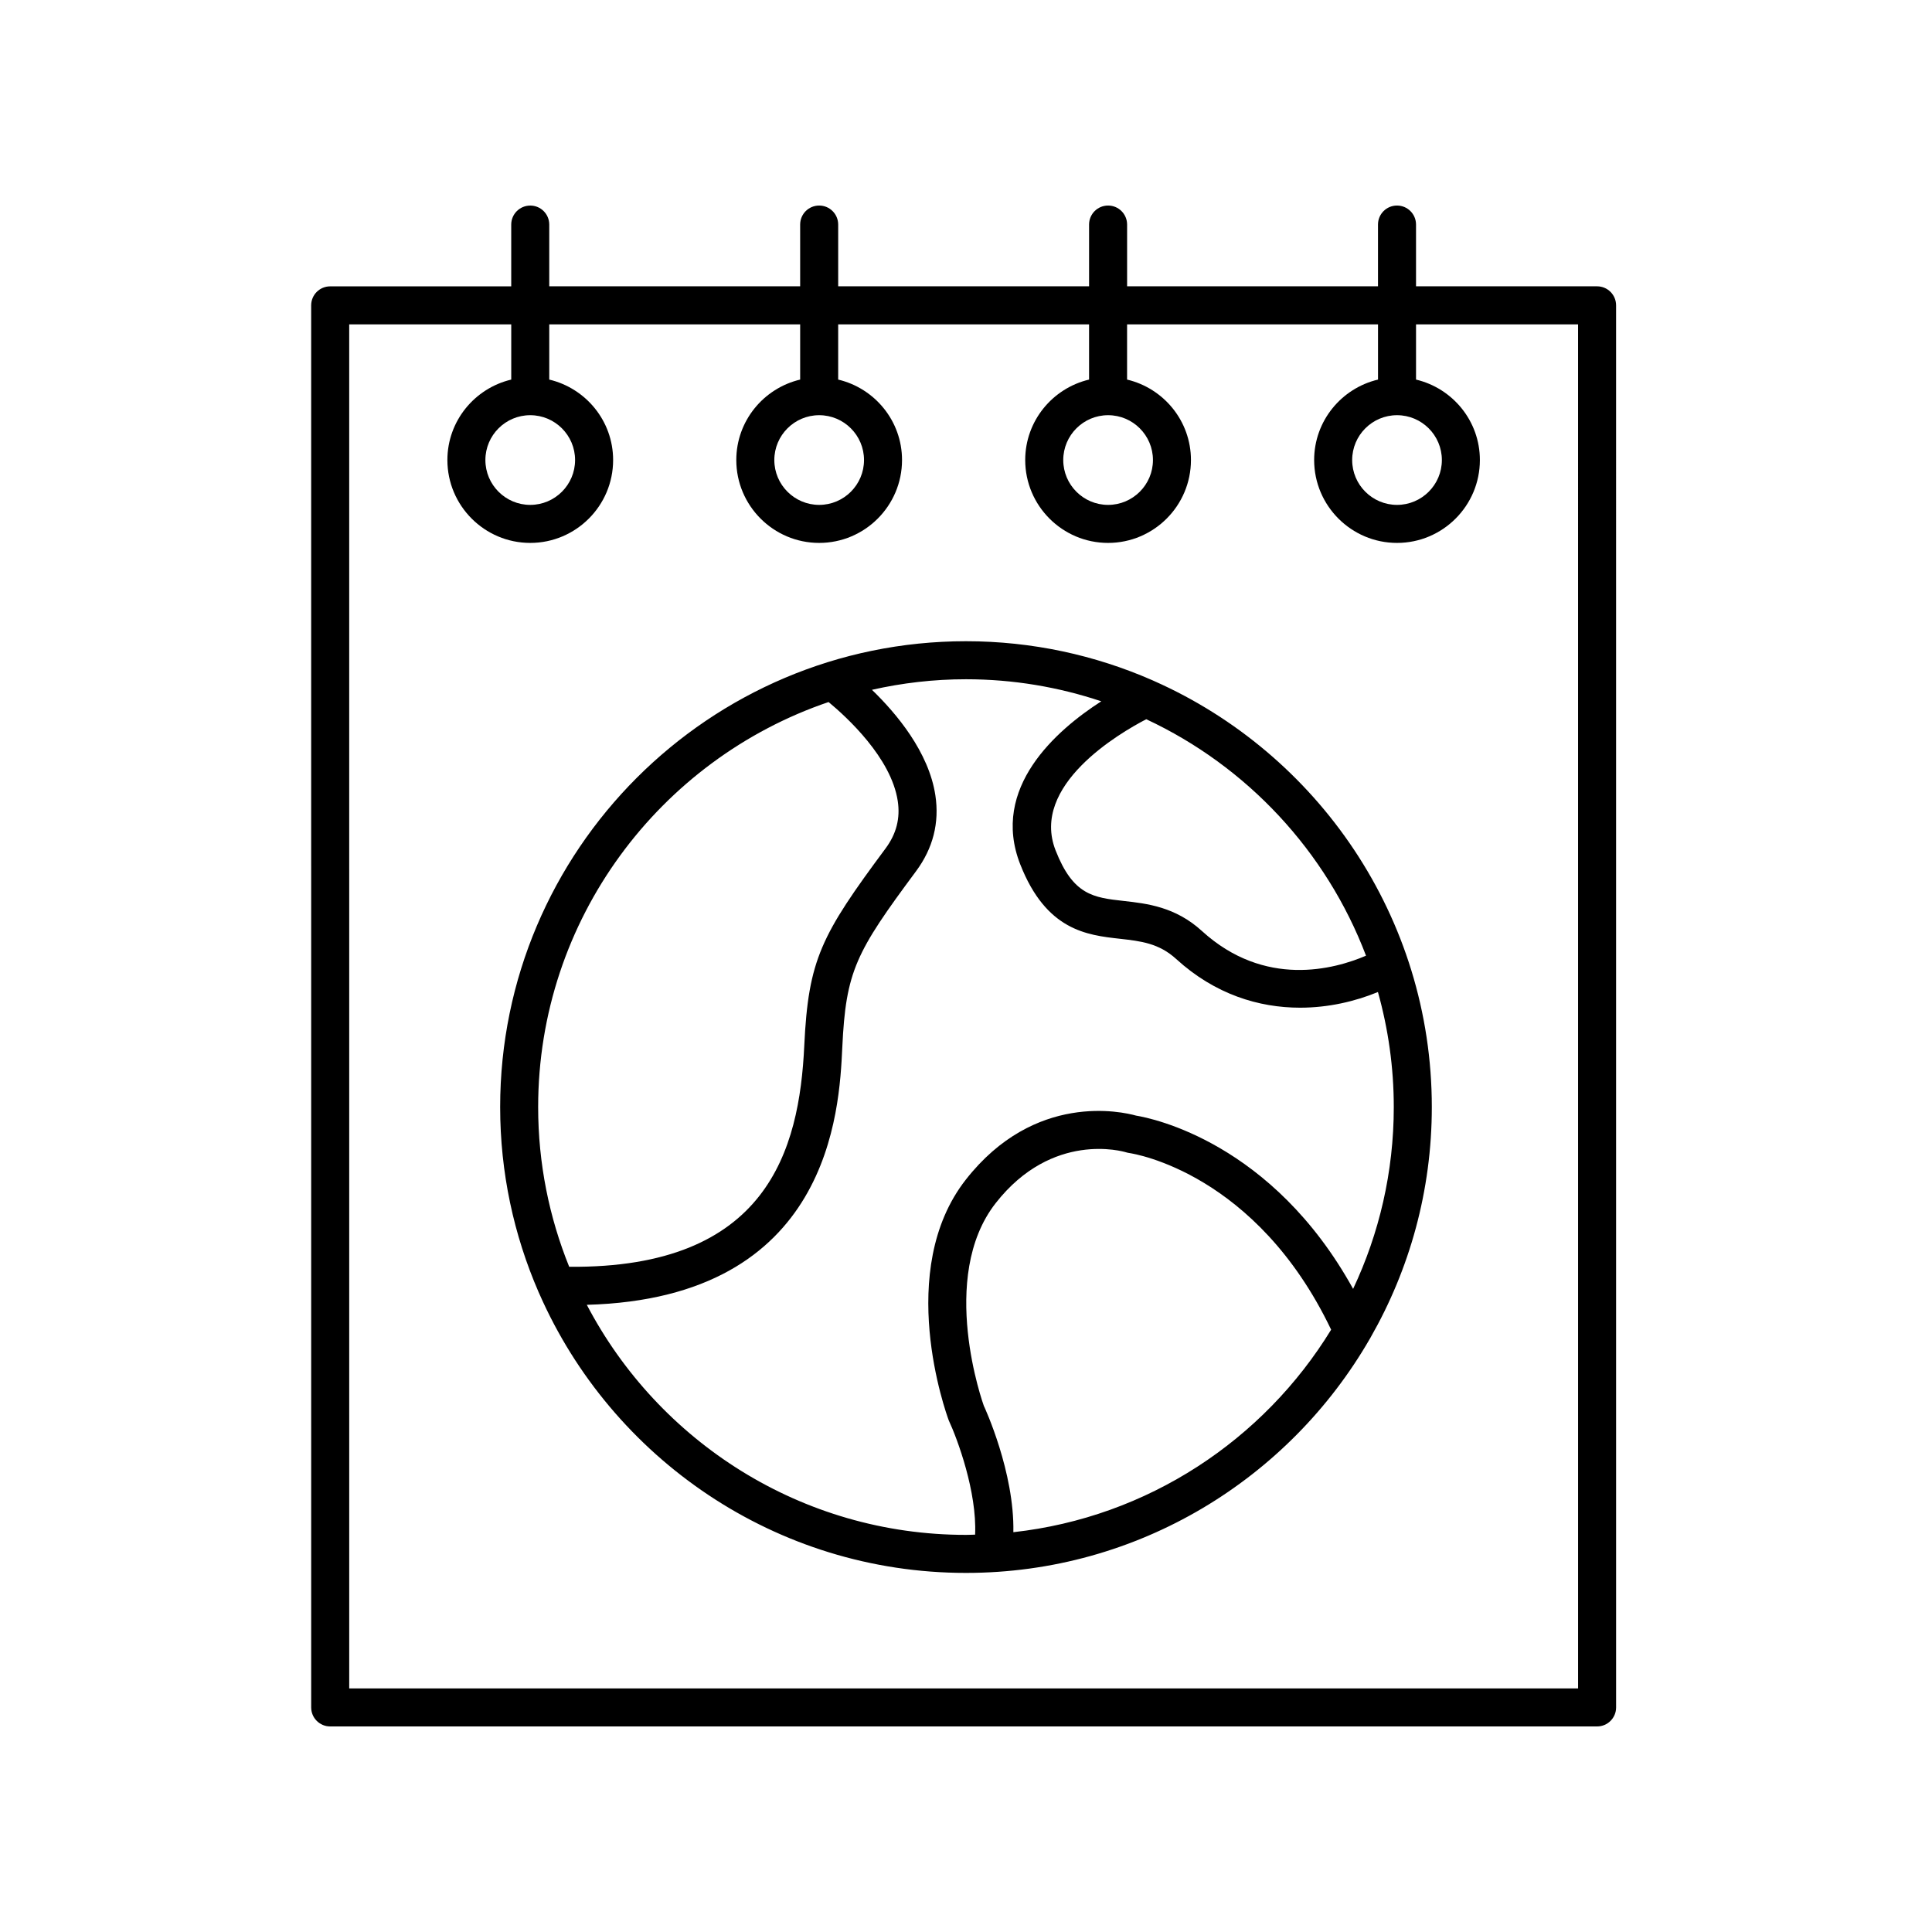 <?xml version="1.0" encoding="UTF-8"?>
<!-- Uploaded to: SVG Repo, www.svgrepo.com, Generator: SVG Repo Mixer Tools -->
<svg fill="#000000" width="800px" height="800px" version="1.1" viewBox="144 144 512 512" xmlns="http://www.w3.org/2000/svg">
 <g>
  <path d="m284.52 198.48c-2.785 0-5.039 2.254-5.039 5.039v16.367h-47.98c-2.785 0-5.039 2.254-5.039 5.039l0.004 371.56c0 2.781 2.254 5.039 5.039 5.039h335.74c2.785 0 5.039-2.254 5.039-5.039l-0.004-371.57c0-2.781-2.254-5.039-5.039-5.039h-47.98v-16.367c0-2.781-2.254-5.039-5.039-5.039s-5.039 2.254-5.039 5.039v16.367h-66.488v-16.367c0-2.781-2.254-5.039-5.039-5.039s-5.039 2.254-5.039 5.039v16.367h-66.488v-16.367c0-2.781-2.254-5.039-5.039-5.039-2.785 0-5.039 2.254-5.039 5.039v16.367h-66.492v-16.367c0-2.781-2.254-5.035-5.039-5.035zm71.531 31.48v14.633c-9.68 2.289-16.926 10.953-16.926 21.32 0 12.109 9.855 21.965 21.965 21.965 12.109 0 21.957-9.852 21.957-21.965 0-10.367-7.242-19.031-16.922-21.32v-14.633h66.488v14.633c-9.676 2.293-16.922 10.953-16.922 21.32 0 12.109 9.852 21.965 21.957 21.965 12.109 0 21.965-9.852 21.965-21.965 0-10.367-7.246-19.031-16.926-21.32v-14.633h66.5v14.633c-9.68 2.289-16.926 10.953-16.926 21.32 0 12.109 9.855 21.965 21.965 21.965s21.957-9.852 21.957-21.965c0-10.367-7.242-19.031-16.922-21.32v-14.633h42.941l0.004 361.49h-325.66l-0.004-361.49h42.941v14.633c-9.676 2.293-16.922 10.953-16.922 21.32 0 12.109 9.852 21.965 21.957 21.965 12.109 0 21.965-9.852 21.965-21.965 0-10.367-7.246-19.031-16.926-21.32v-14.633zm5.039 24.07c6.555 0 11.883 5.332 11.883 11.883 0 6.555-5.328 11.887-11.883 11.887-6.555 0-11.887-5.332-11.887-11.887 0-6.551 5.332-11.883 11.887-11.883zm76.566 0c6.555 0 11.887 5.332 11.887 11.883 0 6.555-5.332 11.887-11.887 11.887-6.555 0-11.883-5.332-11.883-11.887 0-6.551 5.328-11.883 11.883-11.883zm76.57 0c6.555 0 11.883 5.332 11.883 11.883 0 6.555-5.328 11.887-11.883 11.887-6.555 0-11.887-5.332-11.887-11.887 0-6.551 5.332-11.883 11.887-11.883zm-229.71 0c6.555 0 11.887 5.332 11.887 11.883 0 6.555-5.332 11.887-11.887 11.887s-11.883-5.332-11.883-11.887c0-6.551 5.328-11.883 11.883-11.883z"/>
  <path d="m286.71 486.38c0.062 0.176 0.148 0.332 0.227 0.5 19.113 43.492 62.582 73.957 113.06 73.957 45.691 0 85.637-24.973 106.98-61.969 0.082-0.164 0.211-0.301 0.273-0.477 10.285-18.012 16.195-38.824 16.195-61.008 0-50.344-30.305-93.715-73.613-112.91-0.172-0.082-0.328-0.168-0.508-0.23-15.121-6.613-31.801-10.312-49.328-10.312-68.07 0-123.45 55.379-123.45 123.45 0 17.402 3.637 33.965 10.164 48.996zm125.84 63.668c0.316-15.871-7.59-33.027-7.832-33.504-0.121-0.336-12.254-34.043 3.16-53.715 15.012-19.16 33.785-13.684 34.555-13.453 0.266 0.086 0.562 0.148 0.836 0.188 1.391 0.199 33.676 5.367 53.496 46.816-17.871 29.207-48.578 49.723-84.215 53.668zm93.457-152.78c-8.367 3.59-26.828 8.652-43.508-6.562-7.027-6.414-14.582-7.258-20.648-7.938-8.094-0.906-13.441-1.508-18.105-13.398-6.762-17.25 16.875-31.055 24.02-34.766 26.676 12.449 47.73 34.977 58.242 62.664zm-70.156-67.414c-11.914 7.656-29.422 22.934-21.484 43.188 6.879 17.551 17.676 18.766 26.363 19.738 5.566 0.625 10.371 1.164 14.98 5.371 10.293 9.391 21.93 12.898 32.828 12.898 7.438 0 14.531-1.641 20.629-4.152 2.715 9.707 4.199 19.926 4.199 30.488 0 17.223-3.879 33.551-10.777 48.184-21.438-38.809-53.301-45.234-57.531-45.922-3.602-1.012-26.832-6.356-45.105 16.969-18.84 24.043-5.269 61.809-4.523 63.801 2.316 4.957 7.496 18.996 6.984 30.281-0.812 0.016-1.613 0.062-2.422 0.062-43.613 0-81.531-24.77-100.48-60.969 64.539-1.766 66.914-51.426 67.703-68.199 0.953-20.281 3.586-25.211 19.543-46.707 4.508-6.07 6.231-12.848 5.121-20.141-1.742-11.457-10.309-21.66-16.805-27.938 8.023-1.812 16.355-2.797 24.922-2.797 12.531 0 24.578 2.074 35.859 5.844zm-72.273 0.191c4.777 3.953 16.602 14.758 18.336 26.23 0.695 4.602-0.367 8.723-3.254 12.602-17.02 22.918-20.441 29.398-21.52 52.242-1.297 27.676-9.777 59.066-62.297 58.594-5.289-13.086-8.227-27.367-8.227-42.324 0-49.781 32.262-92.141 76.961-107.34z"/>
 </g>
</svg>